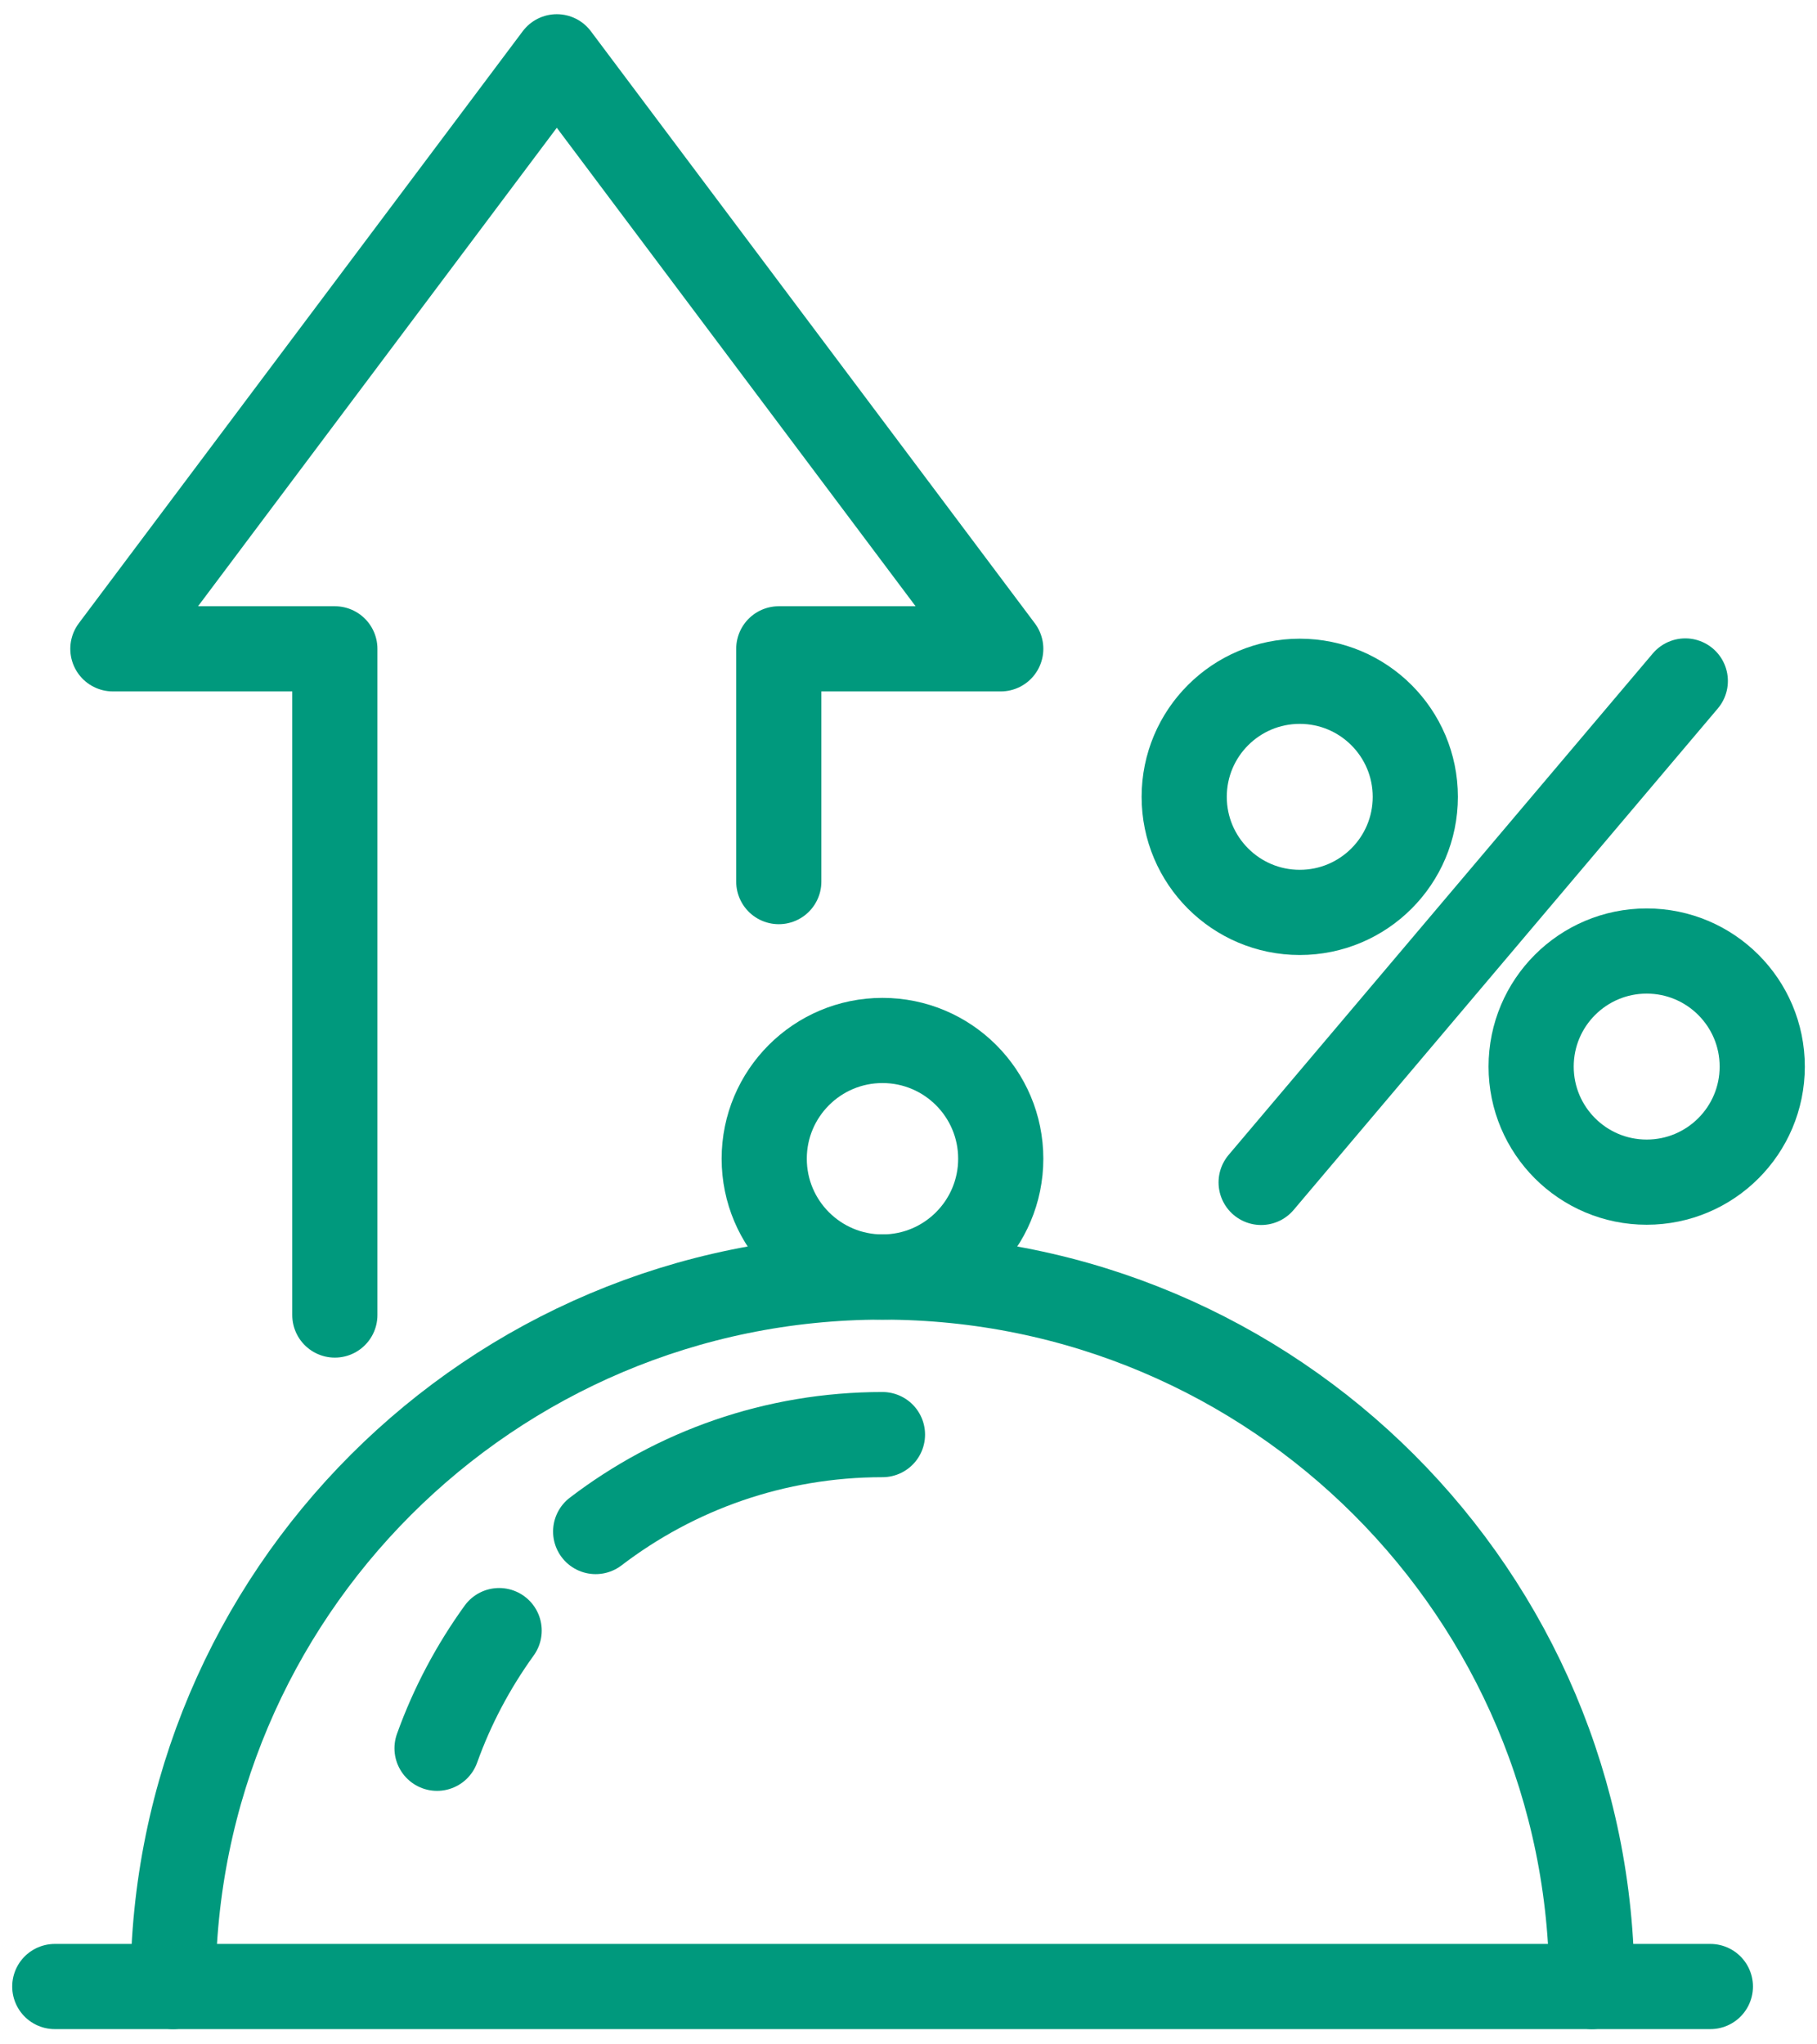 <svg width="64" height="72" viewBox="0 0 64 72" fill="none" xmlns="http://www.w3.org/2000/svg">
<path d="M1.93 69.963H60.244" stroke="#00997D" stroke-width="3" stroke-miterlimit="10" stroke-linecap="round"/>
<path d="M6.096 69.963C6.096 56.164 17.284 44.976 31.083 44.976C44.883 44.976 56.071 56.164 56.071 69.963" stroke="#00997D" stroke-width="3" stroke-miterlimit="10" stroke-linecap="round"/>
<path d="M20.981 53.939C23.786 51.797 27.282 50.525 31.083 50.525" stroke="#00997D" stroke-width="3" stroke-miterlimit="10" stroke-linecap="round"/>
<path d="M15.394 61.572C15.93 60.077 16.674 58.685 17.581 57.428" stroke="#00997D" stroke-width="3" stroke-miterlimit="10" stroke-linecap="round"/>
<path d="M31.083 44.975C33.384 44.975 35.249 43.11 35.249 40.809C35.249 38.509 33.384 36.644 31.083 36.644C28.783 36.644 26.918 38.509 26.918 40.809C26.918 43.11 28.783 44.975 31.083 44.975Z" stroke="#00997D" stroke-width="3" stroke-miterlimit="10" stroke-linecap="round"/>
<path d="M27.431 31.049V22.851H35.249L19.612 2L3.976 22.851H11.794V46.314" stroke="#00997D" stroke-width="3" stroke-linecap="round" stroke-linejoin="round"/>
<path d="M58.001 41.634C60.248 41.634 62.071 39.812 62.071 37.564C62.071 35.316 60.248 33.494 58.001 33.494C55.753 33.494 53.931 35.316 53.931 37.564C53.931 39.812 55.753 41.634 58.001 41.634Z" stroke="#00997D" stroke-width="3" stroke-linecap="round" stroke-linejoin="round"/>
<path d="M45.781 32.134C48.029 32.134 49.851 30.311 49.851 28.064C49.851 25.816 48.029 23.994 45.781 23.994C43.533 23.994 41.711 25.816 41.711 28.064C41.711 30.311 43.533 32.134 45.781 32.134Z" stroke="#00997D" stroke-width="3" stroke-linecap="round" stroke-linejoin="round"/>
<path d="M44.421 41.643L59.361 23.983" stroke="#00997D" stroke-width="3" stroke-linecap="round" stroke-linejoin="round"/>
</svg>
